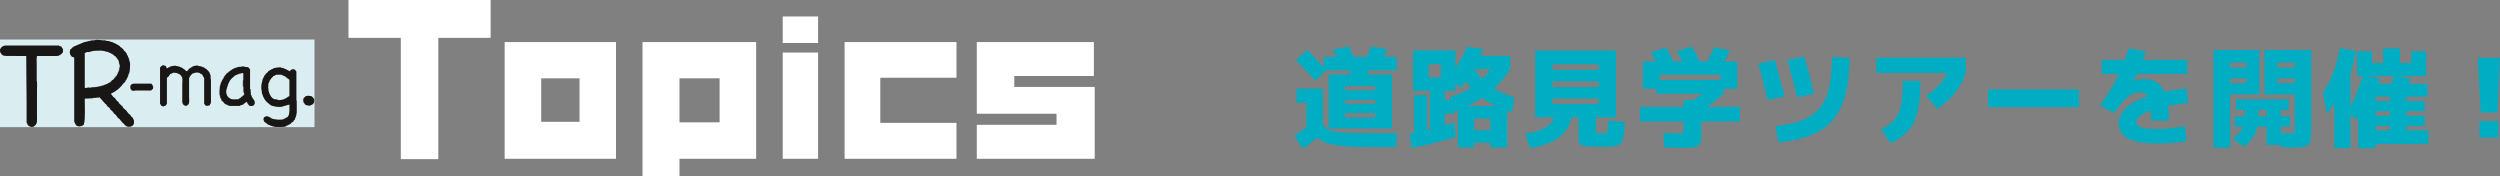 <?xml version="1.0" encoding="UTF-8"?><svg xmlns="http://www.w3.org/2000/svg" viewBox="0 0 687.92 48.46"><rect x="0" y="0" width="687.92" height="48.46" fill="#808080" stroke="none"/><defs><style>.d{fill:#daeef2;}.e{fill:#fff;}.f{fill:#191616;}.g{fill:#00adc3;}</style></defs><g id="a"/><g id="b"><g id="c"><g><path class="g" d="M356.75,24.37h7.26v9.72c.46,.76,1.02,1.3,1.68,1.63,.66,.33,1.79,.57,3.39,.72,1.6,.15,4.07,.23,7.41,.23h7.92l-.24,3.81h-7.53c-4.1,0-7.22-.19-9.38-.57s-3.75-1.05-4.81-2.01c-1.2,1.02-2.55,2.03-4.05,3.03l-2.19-3.69c1.26-.78,2.35-1.52,3.27-2.22v-6.75h-2.73v-3.9Zm13.38,10.98h-4.53v-14.85h5.67c.02-.14,.07-.33,.15-.57,.08-.24,.13-.43,.15-.57h-6.69l-2.97,2.79c-1.9-2.1-3.67-3.97-5.31-5.61l3.12-2.82c1.42,1.44,2.91,3.04,4.47,4.8v-2.88h3.63c-.44-.86-.79-1.51-1.05-1.95l4.26-.93c.48,.8,1,1.76,1.56,2.88h3.42c.54-1.02,1-1.98,1.38-2.88l4.38,.81c-.54,1.2-.86,1.89-.96,2.07h3.51v3.72h-7.8c-.02,.14-.06,.33-.12,.57-.06,.24-.11,.43-.15,.57h6.78v14.85h-12.9Zm0-10.53h8.25v-1.14h-8.25v1.14Zm0,2.67v1.08h8.25v-1.08h-8.25Zm0,3.66v1.2h8.25v-1.2h-8.25Z"/><path class="g" d="M392.69,35.77c.08-.02,.21-.05,.39-.1,.18-.05,.32-.08,.42-.11v-10.59h-4.65V13.87h11.64v4.83c1.32-1.88,2.38-3.82,3.18-5.82l4.38,.6c-.28,.84-.51,1.47-.69,1.89h8.19v3.63c-1.26,2.04-2.72,3.83-4.38,5.37,1.54,.96,3.39,1.76,5.55,2.4l-.69,4.14c-.3-.08-.73-.22-1.29-.42v10.08h-4.65v-1.29h-4.44v1.29h-4.5v-10.26c-.06,.02-.21,.08-.46,.18-.25,.1-.45,.17-.58,.21v.6h-2.52v3.18c1.16-.32,2.03-.57,2.61-.75l.33,3.99c-4.46,1.32-8.5,2.32-12.12,3l-.54-3.87c.14-.02,.34-.06,.61-.12,.27-.06,.48-.11,.62-.15v-10.38h3.6v9.57Zm.45-14.46h3.3v-3.66h-3.3v3.66Zm11.61,2.82c-.48-.5-.96-1.04-1.44-1.62-.52,.68-1.01,1.25-1.47,1.71l-1.35-1.29v2.04h-2.91v2.55h1.68l-.15-.87c2.08-.64,3.96-1.48,5.64-2.52Zm6.78,5.04c-1.26-.62-2.47-1.37-3.63-2.25-1.26,.82-2.62,1.57-4.08,2.25h7.71Zm-1.44,6.63v-3.18h-4.44v3.18h4.44Zm-2.25-14.1c.88-.84,1.65-1.74,2.31-2.7h-4.47c.76,1.1,1.48,2,2.16,2.7Z"/><path class="g" d="M440.09,36.64c.06,0,.15,0,.27,.01,.12,.01,.2,.02,.24,.02,.06,0,.15,0,.25-.02,.11,0,.2-.01,.26-.01,.38,0,.64-.01,.78-.04,.14-.03,.27-.18,.39-.45,.12-.27,.19-.6,.21-.99,.02-.39,.05-1.06,.09-2.02l4.53,.51c-.06,.94-.11,1.67-.14,2.17s-.1,1.05-.21,1.61-.2,.96-.27,1.2c-.07,.24-.23,.5-.48,.78s-.47,.46-.66,.54-.53,.17-1,.25-.92,.14-1.32,.15c-.4,0-.99,.01-1.77,.01h-2.28c-1.48-.02-2.52-.09-3.12-.21-.6-.12-1-.34-1.2-.66-.2-.32-.3-.87-.3-1.65v-5.55h-1.92c-.88,4.54-4.68,7.38-11.4,8.52l-1.29-4.02c2.38-.36,4.19-.91,5.43-1.64,1.24-.73,2.03-1.68,2.37-2.86h-5.1V13.9h22.2v18.39h-5.52v3.42c0,.46,.04,.72,.12,.79,.08,.07,.36,.12,.84,.13Zm-12.87-17.4h12.66v-1.56h-12.66v1.56Zm0,3.15v1.56h12.66v-1.56h-12.66Zm0,4.71v1.53h12.66v-1.53h-12.66Z"/><path class="g" d="M463.25,35.86v-2.43h-11.94v-4.02h11.94v-1.89h2.7c.7-.44,1.57-1.01,2.61-1.71h-12.78v-1.41h-3.72v-7.47h3.6c-.32-.64-.78-1.47-1.38-2.49l4.14-1.38c.8,1.32,1.49,2.61,2.07,3.87h2.43c-.44-.9-.94-1.83-1.5-2.79l4.11-1.38c.82,1.36,1.55,2.75,2.19,4.17h2.01c.7-1.24,1.36-2.54,1.98-3.9l4.26,.87c-.4,.96-.9,1.97-1.5,3.03h3.57v7.47h-3.72v1.41c-1.46,1.28-3,2.48-4.62,3.6h9.09v4.02h-10.65v3.24c0,.68,0,1.21-.03,1.59-.02,.38-.1,.74-.24,1.08-.14,.34-.31,.58-.5,.72-.19,.14-.5,.26-.95,.38-.44,.11-.91,.17-1.4,.2-.49,.02-1.17,.03-2.05,.03-1.22,0-2.89-.05-5.01-.15l-.24-3.93c2.54,.1,4.01,.15,4.41,.15,.54,0,.86-.03,.96-.1s.15-.33,.15-.77Zm10.17-15.36h-16.74v1.5h16.74v-1.5Z"/><path class="g" d="M483.83,17.51l4.53-1.02c.94,3.24,1.84,6.58,2.7,10.02l-4.65,1.02c-.8-3.4-1.66-6.74-2.58-10.02Zm25.11-1.59c-.04,5.36-.73,9.65-2.06,12.87-1.33,3.22-3.39,5.64-6.17,7.26-2.78,1.62-6.55,2.67-11.31,3.15l-.9-4.47c3.04-.36,5.51-.91,7.41-1.63,1.9-.73,3.47-1.84,4.73-3.33,1.25-1.49,2.13-3.35,2.64-5.57,.51-2.22,.79-5.06,.83-8.52l4.83,.24Zm-17.1,.63l4.65-1.02c.88,3.12,1.78,6.54,2.7,10.26l-4.65,1.02c-.9-3.62-1.8-7.04-2.7-10.26Z"/><path class="g" d="M516.32,20.09v-4.23h24.6v4.23c-.56,1.88-1.56,3.71-2.99,5.49-1.43,1.78-3.07,3.24-4.93,4.38l-2.97-3.63c2.94-1.9,4.83-3.98,5.67-6.24h-19.38Zm7.29,2.16h4.83c0,3.54-.26,6.36-.77,8.46-.51,2.1-1.33,3.81-2.47,5.13-1.14,1.32-2.79,2.52-4.95,3.6l-2.58-3.87c1.64-.82,2.86-1.71,3.67-2.67s1.39-2.25,1.74-3.87,.53-3.88,.53-6.78Z"/><path class="g" d="M547.04,29.48v-4.86h25.02v4.86h-25.02Z"/><path class="g" d="M601.28,34.78l.39,4.11c-2.68,.4-5.34,.6-7.98,.6-3.8,0-6.53-.46-8.19-1.38-1.66-.92-2.49-2.33-2.49-4.23,0-1.48,.66-2.86,1.98-4.14,1.32-1.28,3.3-2.37,5.94-3.27-.46-.72-1.24-1.08-2.34-1.08-.98,0-1.98,.41-3,1.23-1.02,.82-2.32,2.33-3.9,4.53l-3.84-2.13c2.24-3.14,3.98-6.03,5.22-8.67h-4.71v-3.87h6.3c.36-1,.72-2.05,1.08-3.15l4.8,.81c-.1,.3-.25,.71-.45,1.21s-.34,.88-.42,1.12h12.18v3.87h-13.8c-.18,.4-.47,1.02-.87,1.86l.06,.03c.9-.34,1.75-.51,2.55-.51,2.8,0,4.73,1.17,5.79,3.51,1.74-.36,3.78-.67,6.12-.93l.39,3.99c-1.88,.2-3.72,.48-5.52,.84,.16,1.24,.24,2.59,.24,4.05h-4.86c0-1.02-.03-1.94-.09-2.76-1.3,.46-2.29,.96-2.99,1.49-.69,.53-1.04,1.02-1.04,1.48,0,.72,.4,1.25,1.2,1.59,.8,.34,2.35,.51,4.65,.51,1.82,0,4.35-.24,7.59-.72Z"/><path class="g" d="M613.67,40.66h-4.56V13.76h12.6v12.24h-8.04v14.67Zm0-22.08h4.44v-1.35h-4.44v1.35Zm0,3v1.32h4.44v-1.32h-4.44Zm16.41,15.12c.66,0,1.05-.05,1.17-.15,.12-.1,.18-.45,.18-1.05v-9.51h-8.34V13.76h12.9v21.42c0,.92-.01,1.64-.04,2.16-.03,.52-.12,1.01-.25,1.47-.14,.46-.31,.79-.5,.99-.19,.2-.5,.37-.94,.51-.44,.14-.9,.22-1.38,.25-.48,.03-1.15,.04-2.01,.04-1.04,0-2.14-.04-3.3-.12l-.06-.6h-3.81v-5.04h-2.52c-.46,2.06-1.64,3.91-3.54,5.55l-3.21-2.1c1.42-1.2,2.36-2.35,2.82-3.45h-2.34v-2.85h2.79v-1.74h-2.43v-2.91h14.49v2.91h-2.16v1.74h2.52v2.85h-2.52v1.74c1.14,.08,1.97,.12,2.49,.12Zm-6.39-6.45h-2.22v1.74h2.22v-1.74Zm7.74-11.67v-1.35h-4.74v1.35h4.74Zm0,3h-4.74v1.32h4.74v-1.32Z"/><path class="g" d="M663.5,14.11h4.11v6.78h-7.83l3.51,.69c-.04,.16-.1,.4-.17,.73-.07,.33-.13,.58-.17,.77h4.98v3.51h-5.76v1.23h5.01v2.79h-5.01v1.23h5.01v2.79h-5.01v1.23h6.06v3.75h-14.55v1.17h-4.77v-7.86l-2.13-1.08v8.91h-4.44v-12.39c-.68,1.14-1.38,2.11-2.1,2.91l-1.02-5.82c1.12-1.62,2.04-3.38,2.76-5.26,.72-1.89,1.35-4.21,1.89-6.97l4.38,.78c-.38,2.32-.87,4.38-1.47,6.18v9.27c1.38-2.8,2.49-5.65,3.33-8.55h-1.53v-6.78h4.11v3.24h3.09v-4.05h4.62v4.05h3.09v-3.24Zm-5.46,8.97c.18-.58,.37-1.31,.57-2.19h-7.26l3.6,.69c-.12,.52-.26,1.02-.42,1.5h3.51Zm-.42,4.74v-1.23h-3.93v1.23h3.93Zm0,4.02v-1.23h-3.93v1.23h3.93Zm0,2.79h-3.93v1.23h3.93v-1.23Z"/><path class="g" d="M681.83,15.94h6.09l-.75,15h-4.59l-.75-15Zm.45,21.9v-4.5h5.19v4.5h-5.19Z"/></g><g><path class="e" d="M169.5,11.58h-30.64V43.69h30.64V11.58h0Zm-20.58,21.94v-11.97h10.55v11.97h-10.55Zm59.15-21.94h-31.27V48.46h10.17v-4.77h21.1V11.58h0Zm-21.1,22.09v-12.11h11.04v12.11h-11.04ZM225.11,4.53h-9.73v7.3h9.73V4.53h0Zm0,9.92h-9.73v29.24h9.73V14.45h0Zm38.08,19.36h-20.96v-12.41h20.96V11.58h-30.78V43.69h30.78v-9.88h0Zm38.05-9.88h-22.14v-3.02h21.9V11.58h-32.22V31.29h21.94v3.06h-21.94v9.34h32.45V23.94h0Z"/><polygon class="e" points="135.01 0 95.89 0 95.89 10.42 110.29 10.42 110.29 43.79 120.61 43.79 120.61 10.42 135.01 10.42 135.01 0 135.01 0"/><path class="d" d="M86.54,34.98H0V10.88H86.54v24.1m-12.88-3c-.53,.01-.67,.15-1.02,.3-.05,.26-.22,.69,0,.92,.11,.4,.29,.42,.62,.61v.1h.2l.2,.3h.2v.1l.42,.1v.1c.2,.03,.4,.07,.6,.1v.1h.31v.1h.51v.1h.93c.11,0,.22,0,.35,0,.62,0,1.25-.02,1.69-.2v-.1c.2-.07,.4-.14,.6-.2v-.1l.42-.1,.09-.2h.22l.29-.41h.22v-.1l.29-.2v-.2l.31-.2,.11-.51h.09v-.31h.11v-.31h.11v-.61h.09v-3.46h-.09v-8.04l-.42-.51c-.2-.06-.09,.01-.2-.1-.04,0-.07,0-.11,0-.58,0-.8,.13-1.02,.51-.22-.03-.25,0-.4-.1v-.1h-.2v-.1h-.2v-.1h-.22v-.1c-.2-.07-.4-.14-.6-.2v-.1h-.31v-.1h-.51v-.1c-.07-.02-.18-.03-.33-.03-.54,0-1.53,.16-1.71,.23v.1h-.2v.1h-.31l-.11,.2-.4,.1-.11,.2h-.2l-.31,.41c-.2,.17-.4,.34-.6,.51v.2l-.31,.2-.11,.41h-.09c-.07,.2-.15,.41-.22,.61h-.09v.3c-.27,.69-.47,1.97-.2,2.85v.51c.47,1.5,.94,2.36,2.12,3.15l.11,.2h.2v.1h.2v.1c.31,.14,1.45,.37,2.27,.37,.24,0,.44-.02,.58-.06,.71-.2,1.43-.41,2.14-.61,.02,1.23,.11,2.64-.42,3.36l-.2,.2h-.2l-.11,.2h-.2v.1l-.4,.1v.1c-.29,.12-.73,.17-1.2,.17-.94,0-2.03-.2-2.47-.47l-.11-.2h-.2v-.1c-.16-.03-.33-.07-.51-.1v-.1M2.05,12.54c-.46,0-.99-.01-1.22,.2-.5,.13-.5,.53-.81,.81-.01,.52,0,.92,.31,1.12,.2,.68,1.12,.71,2.03,.71H7.24c.03,4.24,.07,8.48,.1,12.72v5.7h.1l.1,.41,.2,.1,.1,.3c.27,.06,.58,.26,.81,.3,.2-.03,.41-.07,.61-.1,.25-.29,.6-.37,.71-.81,.31-.35,.2-1.76,.2-2.44v-6.71c0-.54,.13-2.39-.1-2.65v-4.58c0-.71-.1-1.7,.1-2.24h4.48c.2,0,.41,0,.61,0,.51,0,.98-.04,1.22-.31,.46-.11,1.05-.77,.82-1.53-.14-.24-.27-.47-.41-.71-.2-.07-.41-.14-.61-.2v-.1H2.05m25.33,14.14c.54,.61,1.09,1.22,1.63,1.83l.4,.31v.2l.93,.81v.2c.31,.27,.6,.54,.91,.81v.2c.2,.17,.42,.34,.62,.51l.31,.41h.09v.2c.24,.2,.47,.41,.71,.61l.31,.41,.2,.1v.2l.82,.71v.2l.31,.1,.11,.2h.2c.13,.12,.31,.16,.51,.16,.24,0,.47-.04,.71-.05v-.1h.2l.22-.3h.09c.13-.17,0-.23,.2-.41v-.92h-.09v-.2h-.11l-.09-.41-.42-.31v-.1l-.2-.1v-.2c-.2-.17-.4-.34-.62-.51l-.31-.41h-.09v-.2l-1.13-1.02v-.2c-.36-.34-.74-.68-1.11-1.02v-.2c-.18-.14-.35-.27-.51-.41l-.31-.41h-.11v-.2c-.24-.2-.47-.41-.71-.61-.2-.23-.22-.44-.51-.61v-.2c1.43-.64,2.6-1.63,3.45-2.85l.31-.2v-.2l.22-.1,.09-.41,.2-.1,.11-.41h.09l.11-.41h.11c.04-.2,.05-.41,.09-.61h.11v-.3h.11c.13-.39,.36-2.47,.2-3.05h-.11v-.41h-.09v-.41h-.11v-.3h-.11v-.31h-.09l-.11-.41h-.11c-.05-.2-.13-.41-.2-.61l-.2-.1v-.2c-.16-.14-.35-.27-.51-.41v-.2l-.2-.1c-.15-.17-.27-.34-.42-.51h-.2c-.13-.17-.27-.34-.4-.51h-.2l-.11-.2-.31-.1v-.1l-.4-.1v-.1h-.2v-.1c-.22-.07-.42-.14-.62-.2v-.1c-.31-.07-.62-.14-.91-.2v-.1c-.34-.03-.69-.07-1.02-.1v-.1h-.82c-.25-.07-1-.16-1.6-.16-.27,0-.49,.02-.64,.06v.1h-.92v.1h-.51v.1h-.41v.1h-.41v.1h-.41c-1.05,.44-2.1,.88-3.15,1.32l-.1,.2h-.2l-.1,.2-.41,.31c-.12,.17,0,.23-.2,.41-.01,.47-.04,.91,.2,1.12,.11,.45,.54,.64,1.02,.71v17.7h.1v.31h.1v.2h.1v.2h.1l.3,.41c.22,.05,.49,.14,.67,.14,.06,0,.11,0,.15-.03,.66-.02,.72-.28,1.12-.51,.39-1.98,.22-4.81,.2-7.12,.78-.03,1.56-.07,2.34-.1v-.1h.92v-.1h.71l.09-.1m17.31-8.75v.1c-.38,.1-.35,.33-.62,.51v9.97h.11v.2h.09l.11,.31,.4,.1v.1c.05,.01,.09,.02,.15,.02,.29,0,.62-.25,.78-.32,.04-.22,.05-.29,.2-.41v-7.12c.2-.17,.4-.34,.62-.51v-.2h.09l.2-.31c.27-.19,.6-.15,.82-.41h.02c1.09,0,2.22,.47,2.43,1.32,.24,.27,.09,1.26,.09,1.73v3.97c0,.58-.09,1.33,.2,1.63,.15,.25,.24,.37,.62,.41v.1c.16-.03,.34-.07,.51-.1v-.1c.74-.21,.51-1.42,.51-2.34v-5.19h.11l.09-.41,.2-.1v-.2h.11l.31-.41c.36-.08,.84-.37,1.38-.37,.15,0,.29,.02,.45,.07,.35,.11,.64,.41,1.02,.51,.09,.37,.38,.67,.51,1.02v7.02l.4,.51c.22,.04,.35,.06,.45,.06,.22,0,.29-.07,.67-.16l.09-.3h.11v-.31h.11v-4.48c0-.79,.05-1.82-.11-2.44v-.81h-.11v-.3h-.09v-.2h-.11v-.2l-.2-.1v-.2c-.16-.14-.35-.27-.51-.41l-.11-.2h-.2l-.09-.2h-.22l-.09-.2h-.2v-.1h-.31v-.1h-.22v-.1h-.4v-.1h-.51v-.1c-.09-.03-.22-.04-.35-.04-.44,0-1,.15-1.18,.24v.1h-.2l-.11,.2h-.2l-.11,.2h-.2c-.24,.27-.47,.54-.71,.81-.4-.06-.47-.21-.71-.41v-.1l-.31-.1-.11-.2h-.2v-.1c-.2-.07-.4-.14-.6-.2v-.1c-.22-.03-.42-.07-.62-.1v-.1h-.62v-.1s-.05-.01-.11-.01c-.36,0-1.18,.16-1.31,.22v.1h-.2v.1h-.31l-.11,.2-.4,.1c-.09-.23-.22-.59-.4-.71h-.31v-.1h-.51m23.19,10.07l.2,.2v.2l.2,.1v.2h.11l.2,.31h.11l.09,.1c.07,0,.13,0,.18,0,.6,0,1-.14,1.05-.72h.09c.07-.17-.09-.19-.09-.2v-.51h-.11v-.2l-.2-.1v-.2l-.2-.1v-.2h-.11v-.2h-.11c-.05-.2-.13-.41-.2-.61h-.09c-.04-.54-.07-1.09-.11-1.63h-.11v-5.39c-.16-.2-.33-.41-.51-.61-.67-.02-1.05-.2-1.8-.2h-.02v.1h-.82v.1h-.42v.1c-.2,.03-.4,.07-.6,.1v.1l-.42,.1v.1h-.2l-.11,.2h-.2l-.09,.2h-.22l-.2,.3h-.2l-.2,.31h-.2v.1l-.42,.31v.2l-.31,.2v.2l-.2,.1c-.07,.2-.13,.41-.2,.61l-.2,.1v.2h-.11c-.07,.2-.13,.41-.2,.61h-.11c-.05,.31-.13,.61-.2,.92h-.09c-.04,.47-.07,.95-.11,1.42v1.22h.11c.02,.24,.05,.47,.09,.71h.11v.2h.09c.07,.2,.15,.41,.22,.61l.29,.2c.22,.24,.42,.47,.62,.71,.2,.07,.4,.14,.62,.2v.1h.2v.1h.31v.1h2.94v-.1c.31-.1,.62-.2,.93-.31l.2-.3h.2l.11-.2,.4-.2m15.56-.71c0,1.05,.25,.93,.62,1.53,.27,.06,.69,.21,1.05,.21,.22,0,.42-.05,.56-.21,.69-.17,.87-.99,.71-1.73h-.2l-.09-.3h-.11l-.11-.2c-.07-.06-.11-.06-.15-.06s-.05,0-.15-.14h-.51s-.04-.11-.16-.11c-.02,0-.04,0-.05,0v.1h-.6c-.24,.2-.47,.41-.71,.61v.3h-.11m-47.51-3.87v.31c-.2,.54,.07,.73,.31,1.12,.22,.02,.44,.1,.64,.1,.11,0,.2-.02,.27-.1h4.49v-.1l.4-.31c.04-.2,.07-.41,.11-.61h-.11c-.04-.53-.22-.49-.4-.81h-5.08v.1h-.31l-.2,.3h-.11m40.84,4.11c-.13,0-.25-.01-.35-.04v-.1c-.31-.04-.62-.07-.93-.1-.96-.41-1.31-1.3-1.63-2.34v-.61h-.09c.04-.51,.07-1.02,.09-1.53h.11v-.2h.11c.04-.17,.05-.34,.09-.51l.2-.1v-.2l.22-.1v-.2l.2-.1c.13-.17,.27-.34,.4-.51h.22v-.1h.2v-.1c.2-.12,.22,0,.4-.2h1.43v.1h.29v.1c.2,.07,.42,.14,.62,.2v.1h.2l.2,.3h.22l.2,.31h.2v.1l.31,.2v4.48l-.2,.1v.1h-.22l-.09,.2h-.2l-.11,.2h-.2v.1l-.42,.1v.1c-.22,.1-.94,.24-1.47,.24m-12.35-.18c-.51,0-.98-.07-1.24-.36-.6-.16-1.2-1.35-.91-2.34,.47-1.69,.82-2.78,2.12-3.66l.11-.2h.2v-.1c.2-.07,.42-.14,.62-.2v-.1h.31v-.1c.33-.12,.58,0,.82-.2h.4l.11,.1v1.93h-.11v1.63h.11c.16,.59-.15,1.44,.2,1.83v.61l-.31,.1-.2,.3h-.2l-.22,.31c-.24,.17-.44,.16-.6,.41-.36,0-.8,.06-1.22,.06m-40.5-3.11c-.29,0-.44-.04-.61-.1V14.58c.29-.06,.48-.22,.71-.3h.41c.81-.27,1.62-.41,2.73-.41h.94c.6,.14,1.22,.27,1.82,.41v.1c.22,.07,.42,.14,.62,.2v.1l.4,.1,.11,.2h.2l.31,.41h.2l.31,.41h.11v.2l.2,.1v.2l.2,.1v.2h.11c.04,.2,.05,.41,.09,.61,.09,.25,.33,.88,.2,1.32h-.09v.61h-.11v.31h-.09v.3h-.11c-.07,.2-.13,.41-.2,.61h-.11l-.09,.41-.31,.2v.2l-.42,.3v.2l-.29,.2v.1h-.22c-.16,.2-.33,.41-.51,.61h-.2l-.09,.2-.42,.1v.1c-.2,.07-.4,.14-.6,.2v.1h-.31v.1h-.2v.1h-.42v.1h-.31v.1h-.4v.1h-.51v.1h-.71v.1h-1.02v.1c-.09,.03-.19,.03-.29,.03-.11,0-.22,0-.33-.02-.11,0-.21-.02-.31-.02-.15,0-.29,.02-.39,.11"/><path class="f" d="M76.97,34.93c-.13,0-.24,0-.35,0h-.93v-.1h-.51v-.1h-.31v-.1c-.2-.03-.4-.07-.6-.1v-.1l-.42-.1v-.1h-.2l-.2-.3h-.2v-.1c-.33-.19-.51-.21-.62-.61-.22-.23-.05-.66,0-.92,.34-.16,.49-.29,1.02-.3v.1c.18,.03,.34,.07,.51,.1v.1h.2l.11,.2c.44,.27,1.53,.47,2.47,.47,.47,0,.91-.05,1.2-.17v-.1l.4-.1v-.1h.2l.11-.2h.2l.2-.2c.53-.71,.44-2.13,.42-3.36-.71,.2-1.43,.41-2.14,.61-.15,.04-.34,.06-.58,.06-.82,0-1.96-.23-2.27-.37v-.1h-.2v-.1h-.2l-.11-.2c-1.18-.8-1.65-1.66-2.12-3.15v-.51c-.27-.88-.07-2.16,.2-2.85v-.3h.09c.07-.2,.15-.41,.22-.61h.09l.11-.41,.31-.2v-.2c.2-.17,.4-.34,.6-.51l.31-.41h.2l.11-.2,.4-.1,.11-.2h.31v-.1h.2v-.1c.18-.08,1.16-.23,1.71-.23,.15,0,.25,0,.33,.03v.1h.51v.1h.31v.1c.2,.07,.4,.14,.6,.2v.1h.22v.1h.2v.1h.2v.1c.15,.09,.18,.07,.4,.1,.22-.38,.44-.51,1.02-.51,.04,0,.07,0,.11,0,.11,.12,0,.04,.2,.1l.42,.51v8.04h.09v3.46h-.09v.61h-.11v.31h-.11v.31h-.09l-.11,.51-.31,.2v.2l-.29,.2v.1h-.22l-.29,.41h-.22l-.09,.2-.42,.1v.1c-.2,.07-.4,.14-.6,.2v.1c-.44,.19-1.07,.2-1.69,.2m-3.11-12.11c-.02,.51-.05,1.02-.09,1.53h.09v.61c.33,1.04,.67,1.93,1.63,2.34,.31,.03,.62,.07,.93,.1v.1c.09,.03,.22,.04,.35,.04,.53,0,1.25-.14,1.47-.24v-.1l.42-.1v-.1h.2l.11-.2h.2l.09-.2h.22v-.1l.2-.1v-4.48l-.31-.2v-.1h-.2l-.2-.31h-.22l-.2-.3h-.2v-.1c-.2-.07-.42-.14-.62-.2v-.1h-.29v-.1h-1.43c-.18,.2-.2,.09-.4,.2v.1h-.2v.1h-.22c-.13,.17-.27,.34-.4,.51l-.2,.1v.2l-.22,.1v.2l-.2,.1c-.04,.17-.05,.34-.09,.51h-.11v.2h-.11M8.66,34.93c-.23-.04-.54-.24-.81-.3l-.1-.3-.2-.1-.1-.41h-.1v-5.7c-.03-4.24-.07-8.48-.1-12.72H2.35c-.91,0-1.84-.03-2.03-.71-.31-.2-.32-.6-.31-1.12,.32-.29,.31-.68,.81-.81,.23-.22,.76-.2,1.22-.2h14.24v.1c.2,.07,.41,.14,.61,.2,.13,.24,.27,.47,.41,.71,.24,.76-.36,1.41-.82,1.53-.24,.27-.71,.31-1.22,.31-.2,0-.41,0-.61,0h-4.48c-.2,.54-.1,1.53-.1,2.24v4.58c.23,.26,.1,2.11,.1,2.65v6.71c0,.68,.11,2.1-.2,2.44-.11,.44-.47,.52-.71,.81-.2,.03-.41,.07-.61,.1m26.76-.05c-.2,0-.38-.03-.51-.16h-.2l-.11-.2-.31-.1v-.2l-.82-.71v-.2l-.2-.1-.31-.41c-.24-.2-.47-.41-.71-.61v-.2h-.09l-.31-.41c-.2-.17-.42-.34-.62-.51v-.2c-.31-.27-.6-.54-.91-.81v-.2l-.93-.81v-.2l-.4-.31c-.54-.61-1.09-1.22-1.63-1.83l-.09,.1h-.71v.1h-.92v.1c-.78,.03-1.56,.07-2.34,.1,.01,2.31,.19,5.14-.2,7.12-.4,.23-.46,.49-1.12,.51-.04,.02-.09,.03-.15,.03-.18,0-.45-.09-.67-.14l-.3-.41h-.1v-.2h-.1v-.2h-.1v-.31h-.1V15.8c-.48-.07-.9-.26-1.02-.71-.25-.21-.21-.65-.2-1.12,.2-.18,.09-.24,.2-.41l.41-.31,.1-.2h.2l.1-.2c1.05-.44,2.1-.88,3.15-1.32h.41v-.1h.41v-.1h.41v-.1h.51v-.1h.92v-.1c.15-.04,.36-.06,.64-.06,.6,0,1.34,.09,1.6,.16h.82v.1c.33,.03,.67,.07,1.02,.1v.1c.29,.07,.6,.14,.91,.2v.1c.2,.07,.4,.14,.62,.2v.1h.2v.1l.4,.1v.1l.31,.1,.11,.2h.2c.13,.17,.27,.34,.4,.51h.2c.15,.17,.27,.34,.42,.51l.2,.1v.2c.16,.14,.34,.27,.51,.41v.2l.2,.1c.07,.2,.15,.41,.2,.61h.11l.11,.41h.09v.31h.11v.3h.11v.41h.09v.41h.11c.16,.59-.07,2.67-.2,3.05h-.11v.3h-.11c-.04,.2-.05,.41-.09,.61h-.11l-.11,.41h-.09l-.11,.41-.2,.1-.09,.41-.22,.1v.2l-.31,.2c-.85,1.22-2.02,2.21-3.45,2.85v.2c.29,.17,.31,.38,.51,.61,.24,.2,.47,.41,.71,.61v.2h.11l.31,.41c.16,.14,.33,.27,.51,.41v.2c.36,.34,.74,.68,1.11,1.02v.2l1.13,1.02v.2h.09l.31,.41c.22,.17,.42,.34,.62,.51v.2l.2,.1v.1l.42,.31,.09,.41h.11v.2h.09v.92c-.2,.17-.07,.24-.2,.41h-.09l-.22,.3h-.2v.1c-.24,.01-.47,.05-.71,.05M24.02,14.27c-.23,.08-.43,.24-.71,.3v9.56c.17,.07,.32,.1,.61,.1,.1-.08,.24-.11,.39-.11,.1,0,.21,0,.31,.02,.11,0,.22,.02,.33,.02s.2,0,.29-.03v-.1h1.02v-.1h.71v-.1h.51v-.1h.4v-.1h.31v-.1h.42v-.1h.2v-.1h.31v-.1c.2-.07,.4-.14,.6-.2v-.1l.42-.1,.09-.2h.2c.18-.2,.35-.41,.51-.61h.22v-.1l.29-.2v-.2l.42-.3v-.2l.31-.2,.09-.41h.11c.07-.2,.13-.41,.2-.61h.11v-.3h.09v-.31h.11v-.61h.09c.13-.44-.11-1.07-.2-1.32-.04-.2-.05-.41-.09-.61h-.11v-.2l-.2-.1v-.2l-.2-.1v-.2h-.11l-.31-.41h-.2l-.31-.41h-.2l-.11-.2-.4-.1v-.1c-.2-.07-.4-.14-.62-.2v-.1c-.6-.14-1.22-.27-1.82-.41h-.94c-1.11,0-1.92,.13-2.73,.41h-.41m20.89,14.97c-.05,0-.09,0-.15-.02v-.1l-.4-.1-.11-.31h-.09v-.2h-.11v-9.97c.27-.18,.24-.41,.62-.51v-.1h.51v.1h.31c.18,.12,.31,.48,.4,.71l.4-.1,.11-.2h.31v-.1h.2v-.1c.13-.06,.94-.22,1.31-.22,.05,0,.09,0,.11,.01v.1h.62v.1c.2,.03,.4,.07,.62,.1v.1c.2,.07,.4,.14,.6,.2v.1h.2l.11,.2,.31,.1v.1c.24,.2,.31,.35,.71,.41,.24-.27,.47-.54,.71-.81h.2l.11-.2h.2l.11-.2h.2v-.1c.18-.1,.74-.24,1.18-.24,.13,0,.25,.01,.35,.04v.1h.51v.1h.4v.1h.22v.1h.31v.1h.2l.09,.2h.22l.09,.2h.2l.11,.2c.16,.14,.35,.27,.51,.41v.2l.2,.1v.2h.11v.2h.09v.3h.11v.81c.16,.62,.11,1.65,.11,2.44v4.48h-.11v.31h-.11l-.09,.3c-.38,.08-.45,.16-.67,.16-.11,0-.24-.02-.45-.06l-.4-.51v-7.02c-.13-.35-.42-.64-.51-1.02-.38-.1-.67-.4-1.02-.51-.16-.05-.31-.07-.45-.07-.55,0-1.02,.29-1.38,.37l-.31,.41h-.11v.2l-.2,.1-.09,.41h-.11v5.19c0,.92,.24,2.13-.51,2.34v.1c-.16,.03-.35,.07-.51,.1v-.1c-.38-.04-.47-.15-.62-.41-.29-.3-.2-1.05-.2-1.63v-3.97c0-.47,.15-1.46-.09-1.73-.22-.86-1.34-1.32-2.43-1.32h-.02c-.22,.25-.54,.22-.82,.41l-.2,.31h-.09v.2c-.22,.17-.42,.34-.62,.51v7.12c-.15,.12-.16,.19-.2,.41-.16,.08-.49,.32-.78,.32m24.04-.12c-.05,0-.11,0-.18,0l-.09-.1h-.11l-.2-.31h-.11v-.2l-.2-.1v-.2l-.2-.2-.4,.2-.11,.2h-.2l-.2,.3c-.31,.1-.62,.2-.93,.31v.1h-2.94v-.1h-.31v-.1h-.2v-.1c-.22-.07-.42-.14-.62-.2-.2-.24-.4-.48-.62-.71l-.29-.2c-.07-.2-.15-.41-.22-.61h-.09v-.2h-.11c-.04-.24-.07-.47-.09-.71h-.11v-1.22c.04-.47,.07-.95,.11-1.42h.09c.07-.3,.15-.61,.2-.92h.11c.07-.2,.13-.41,.2-.61h.11v-.2l.2-.1c.07-.2,.13-.41,.2-.61l.2-.1v-.2l.31-.2v-.2l.42-.31v-.1h.2l.2-.31h.2l.2-.3h.22l.09-.2h.2l.11-.2h.2v-.1l.42-.1v-.1c.2-.03,.4-.07,.6-.1v-.1h.42v-.1h.82v-.1h.02c.74,0,1.13,.18,1.8,.2,.18,.2,.35,.41,.51,.61v5.39h.11c.04,.54,.07,1.09,.11,1.63h.09c.07,.2,.15,.41,.2,.61h.11v.2h.11v.2l.2,.1v.2l.2,.1v.2h.11v.51s.16,.04,.09,.2h-.09c-.05,.58-.45,.72-1.05,.72m-4.45-8.35l-.11,.2c-1.31,.88-1.65,1.97-2.12,3.66-.29,.99,.31,2.18,.91,2.34,.25,.29,.73,.36,1.24,.36,.42,0,.85-.05,1.22-.06,.16-.25,.36-.23,.6-.41l.22-.31h.2l.2-.3,.31-.1v-.61c-.35-.39-.04-1.24-.2-1.83h-.11v-1.63h.11v-1.93l-.11-.1h-.4c-.24,.21-.49,.09-.82,.2v.1h-.31v.1c-.2,.07-.42,.14-.62,.2v.1h-.2m20.59,8.25c-.36,0-.78-.15-1.05-.21-.36-.6-.62-.48-.62-1.53h.11v-.3c.24-.2,.47-.41,.71-.61h.6v-.1s.04,0,.05,0c.13,0,.13,.1,.16,.11h.51c.09,.14,.11,.14,.15,.14s.07,0,.15,.06l.11,.2h.11l.09,.3h.2c.16,.74-.02,1.56-.71,1.73-.15,.16-.35,.21-.56,.21m-48.23-4.08c-.2,0-.42-.08-.64-.1-.24-.39-.51-.58-.31-1.12v-.31h.11l.2-.3h.31v-.1h5.08c.18,.32,.36,.29,.4,.81h.11c-.04,.2-.07,.41-.11,.61l-.4,.31v.1h-4.49c-.07,.07-.16,.1-.27,.1"/></g></g></g></svg>